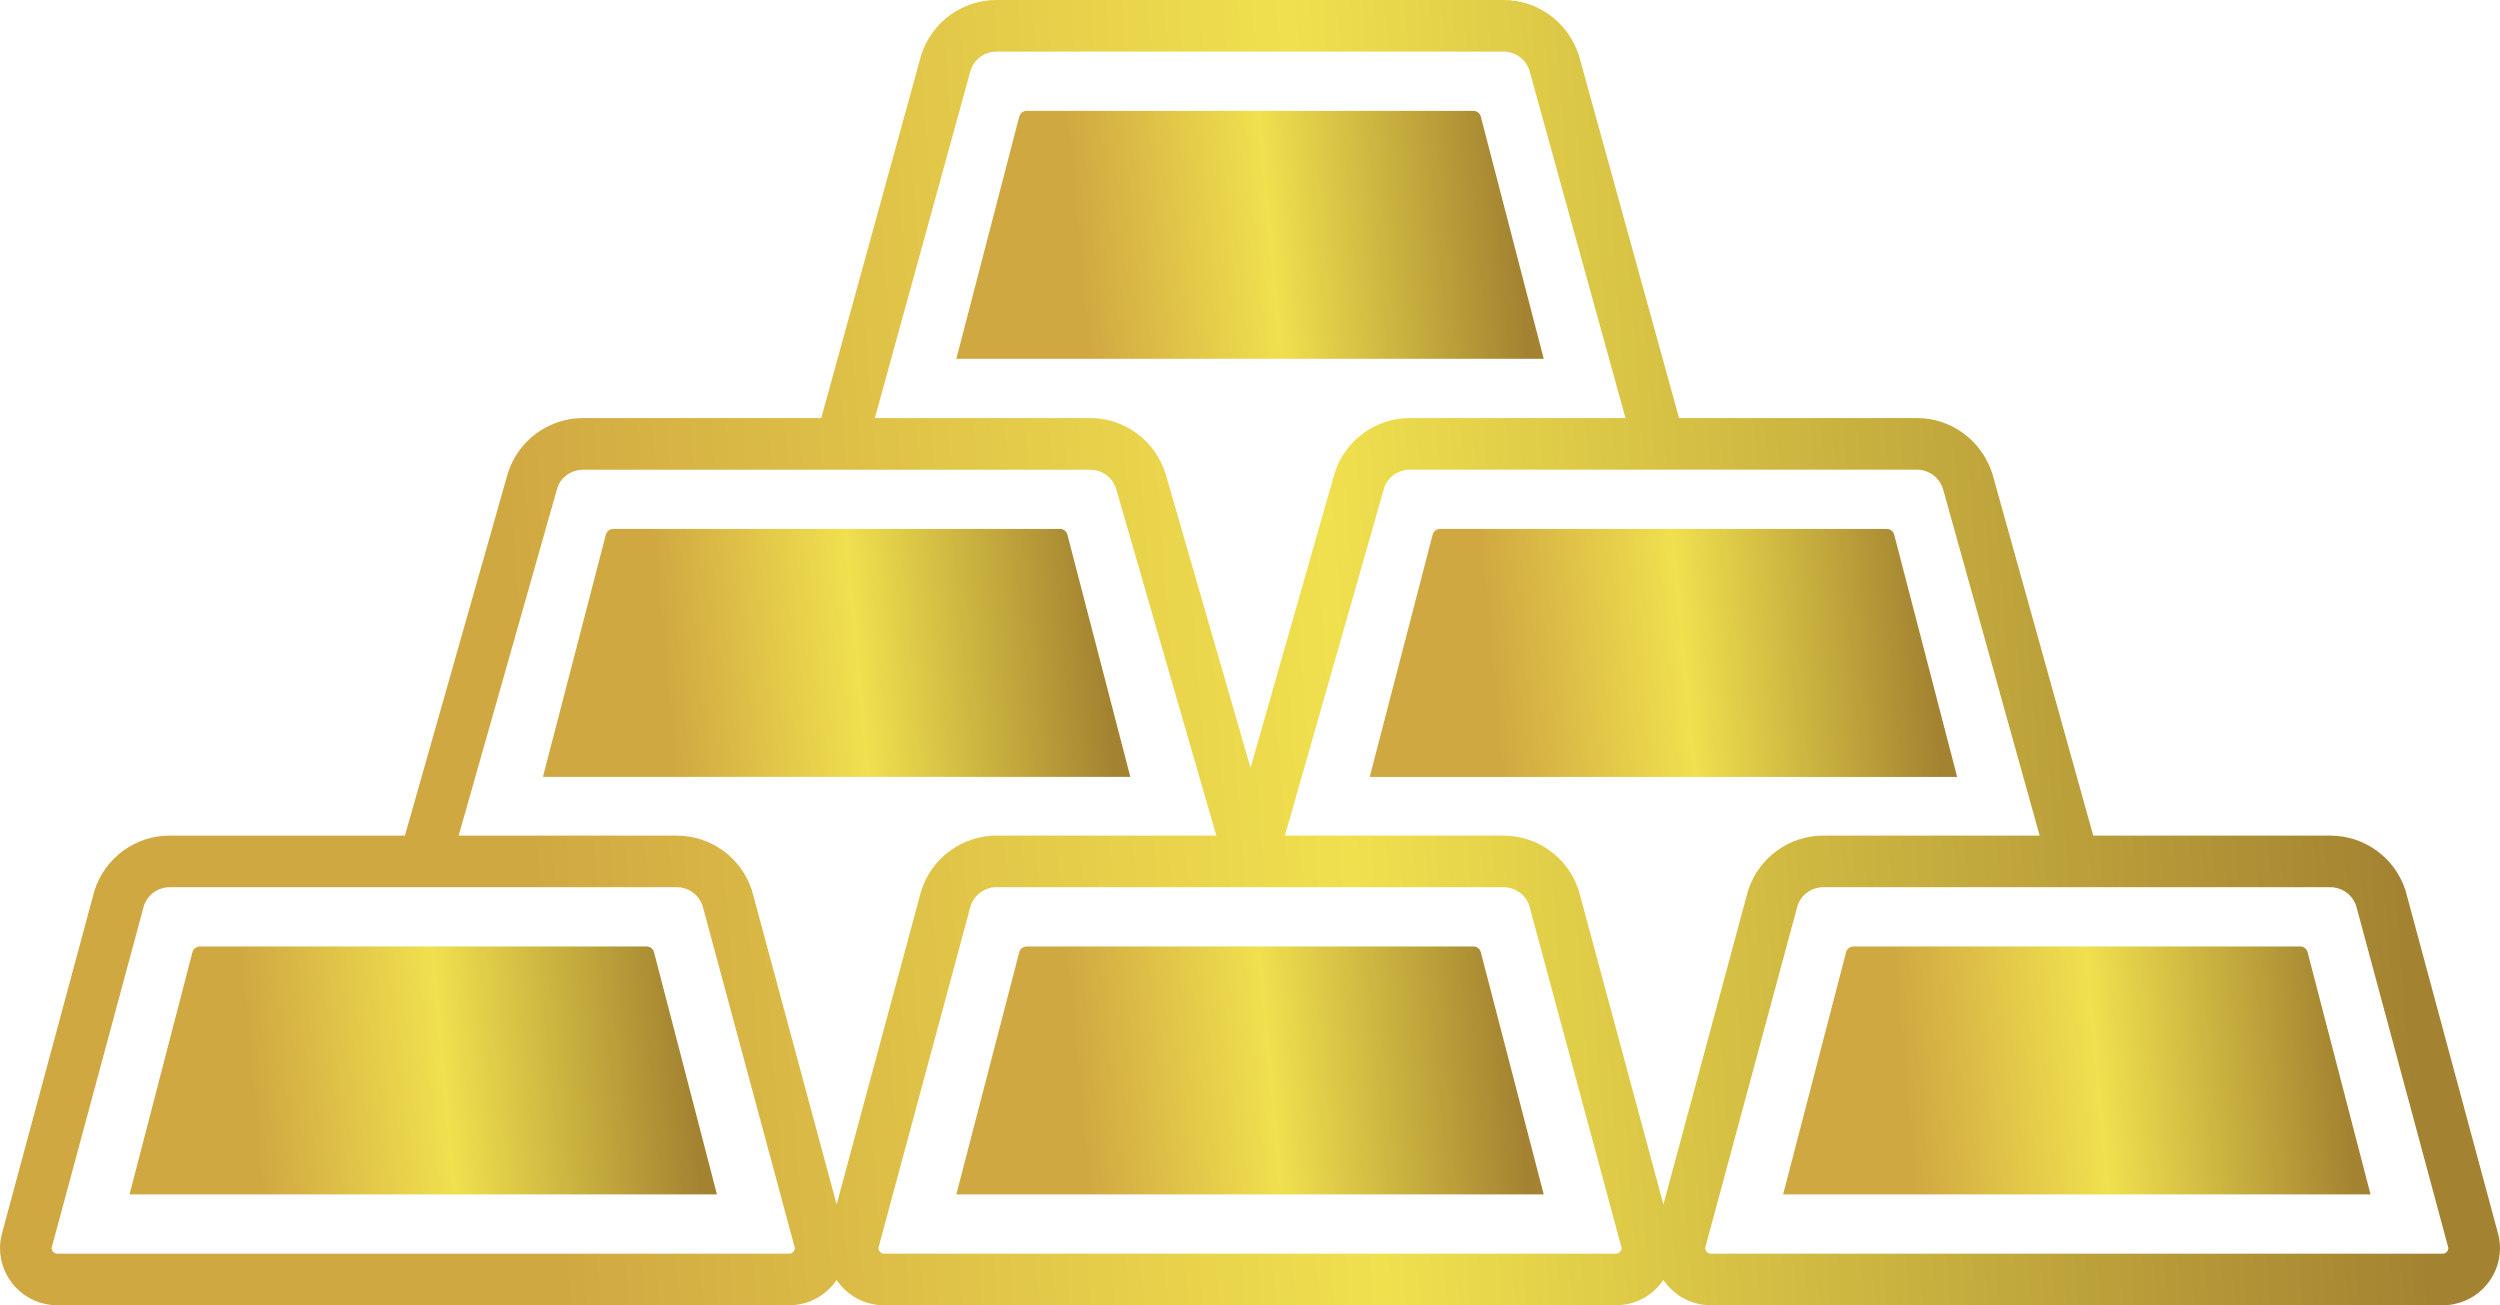 <svg width="113" height="59" viewBox="0 0 113 59" fill="none" xmlns="http://www.w3.org/2000/svg">
<path d="M66.932 5.269C66.892 5.117 66.755 5.011 66.599 5.011H46.403C46.247 5.011 46.11 5.117 46.07 5.269L43.226 16.218H69.777L66.932 5.269Z" fill="url(#paint0_linear)"/>
<path d="M48.246 24.165C48.208 24.013 48.071 23.907 47.914 23.907H27.717C27.561 23.907 27.424 24.013 27.385 24.165L24.54 35.115H51.091L48.246 24.165Z" fill="url(#paint1_linear)"/>
<path d="M88.463 35.116L85.617 24.165C85.578 24.014 85.442 23.908 85.286 23.908H65.088C64.932 23.908 64.795 24.014 64.756 24.165L61.911 35.116H88.463Z" fill="url(#paint2_linear)"/>
<path d="M29.228 42.781H9.031C8.876 42.781 8.738 42.887 8.698 43.038L5.855 53.987H32.406L29.561 43.038C29.522 42.887 29.385 42.781 29.228 42.781Z" fill="url(#paint3_linear)"/>
<path d="M66.599 42.781H46.403C46.247 42.781 46.11 42.887 46.071 43.038L43.225 53.987H69.776L66.932 43.038C66.893 42.887 66.757 42.781 66.599 42.781Z" fill="url(#paint4_linear)"/>
<path d="M103.971 42.781H83.774C83.618 42.781 83.482 42.887 83.443 43.038L80.597 53.987H107.148L104.303 43.038C104.264 42.887 104.128 42.781 103.971 42.781Z" fill="url(#paint5_linear)"/>
<path d="M112.881 55.642L108.738 40.28L108.726 40.24C108.25 38.768 106.879 37.77 105.33 37.77L96.513 37.768H94.614L90.056 21.414C89.565 19.894 88.191 18.897 86.644 18.897H77.828H75.893L71.371 2.519C70.881 0.998 69.509 0 67.958 0H59.142H45.044C43.494 0 42.121 0.998 41.646 2.471L41.638 2.493L37.121 18.896H26.357C24.809 18.896 23.437 19.893 22.961 21.367L18.303 37.768H7.671C6.122 37.769 4.752 38.767 4.275 40.241L4.266 40.269L0.113 55.667C0.037 55.915 0 56.169 0 56.417C0.003 57.798 1.112 58.99 2.588 58.999H21.771L35.672 58.998C36.585 58.993 37.357 58.532 37.815 57.854C38.271 58.532 39.043 58.993 39.958 58.999H59.142L73.043 58.998C73.957 58.993 74.728 58.532 75.185 57.854C75.642 58.532 76.414 58.993 77.331 58.998L96.513 58.999L110.416 58.998C111.886 58.991 112.997 57.801 113 56.419C113 56.156 112.959 55.897 112.881 55.642ZM86.645 21.23C87.18 21.23 87.654 21.576 87.82 22.086L92.192 37.768H82.416C80.866 37.77 79.493 38.768 79.018 40.242L79.008 40.271L75.186 54.443L71.364 40.266L71.356 40.242C70.881 38.768 69.508 37.77 67.958 37.77L59.144 37.768H58.079L62.565 22.047C62.719 21.575 63.192 21.23 63.728 21.23H77.827H86.645ZM43.874 3.167C44.046 2.669 44.513 2.332 45.044 2.332L59.142 2.333H67.957C68.492 2.332 68.969 2.678 69.131 3.187L73.472 18.897H63.728C62.178 18.897 60.808 19.896 60.331 21.368L56.524 34.706L52.681 21.403C52.195 19.895 50.822 18.896 49.273 18.896H40.457H39.544L43.874 3.167ZM25.194 22.046C25.346 21.575 25.822 21.231 26.357 21.231H40.457H49.273C49.809 21.231 50.283 21.575 50.446 22.084L54.978 37.768H45.044C43.494 37.77 42.123 38.768 41.647 40.242L41.637 40.27L37.816 54.442L33.994 40.27L33.985 40.242C33.509 38.768 32.136 37.77 30.587 37.77L21.772 37.768H20.732L25.194 22.046ZM35.672 56.667H21.772L2.588 56.665C2.445 56.665 2.337 56.542 2.335 56.417C2.335 56.396 2.339 56.372 2.348 56.342L2.357 56.314L6.506 40.935C6.676 40.438 7.146 40.1 7.672 40.102H21.773H30.587C31.117 40.1 31.585 40.438 31.755 40.935L35.901 56.309L35.91 56.337C35.92 56.366 35.923 56.393 35.923 56.419C35.922 56.543 35.815 56.665 35.672 56.667ZM73.043 56.667H59.142L39.958 56.665C39.816 56.665 39.707 56.542 39.706 56.417C39.706 56.396 39.709 56.372 39.719 56.342L39.729 56.314L43.875 40.935C44.046 40.438 44.513 40.1 45.043 40.1L59.142 40.102H67.957C68.484 40.1 68.952 40.435 69.121 40.927L73.264 56.284C73.289 56.366 73.293 56.395 73.293 56.416C73.292 56.543 73.184 56.665 73.043 56.667ZM110.416 56.666H96.513H77.331C77.183 56.666 77.079 56.543 77.077 56.417C77.077 56.398 77.079 56.375 77.089 56.345L77.098 56.318L81.251 40.928C81.421 40.435 81.888 40.102 82.416 40.102H96.513H105.33C105.858 40.102 106.326 40.438 106.497 40.936L110.642 56.316L110.651 56.337C110.661 56.367 110.664 56.396 110.664 56.419C110.663 56.544 110.557 56.666 110.416 56.666Z" fill="url(#paint6_linear)"/>
<defs>
<linearGradient id="paint0_linear" x1="68.024" y1="5.011" x2="45.541" y2="7.083" gradientUnits="userSpaceOnUse">
<stop stop-color="#A38331"/>
<stop offset="0.49" stop-color="#F0E04E"/>
<stop offset="0.875" stop-color="#D0A842"/>
<stop offset="1" stop-color="#D0A842"/>
</linearGradient>
<linearGradient id="paint1_linear" x1="49.338" y1="23.907" x2="26.855" y2="25.979" gradientUnits="userSpaceOnUse">
<stop stop-color="#A38331"/>
<stop offset="0.49" stop-color="#F0E04E"/>
<stop offset="0.875" stop-color="#D0A842"/>
<stop offset="1" stop-color="#D0A842"/>
</linearGradient>
<linearGradient id="paint2_linear" x1="86.71" y1="23.908" x2="64.227" y2="25.98" gradientUnits="userSpaceOnUse">
<stop stop-color="#A38331"/>
<stop offset="0.49" stop-color="#F0E04E"/>
<stop offset="0.875" stop-color="#D0A842"/>
<stop offset="1" stop-color="#D0A842"/>
</linearGradient>
<linearGradient id="paint3_linear" x1="30.653" y1="42.781" x2="8.17" y2="44.853" gradientUnits="userSpaceOnUse">
<stop stop-color="#A38331"/>
<stop offset="0.49" stop-color="#F0E04E"/>
<stop offset="0.875" stop-color="#D0A842"/>
<stop offset="1" stop-color="#D0A842"/>
</linearGradient>
<linearGradient id="paint4_linear" x1="68.023" y1="42.781" x2="45.54" y2="44.853" gradientUnits="userSpaceOnUse">
<stop stop-color="#A38331"/>
<stop offset="0.49" stop-color="#F0E04E"/>
<stop offset="0.875" stop-color="#D0A842"/>
<stop offset="1" stop-color="#D0A842"/>
</linearGradient>
<linearGradient id="paint5_linear" x1="105.394" y1="42.781" x2="82.912" y2="44.853" gradientUnits="userSpaceOnUse">
<stop stop-color="#A38331"/>
<stop offset="0.49" stop-color="#F0E04E"/>
<stop offset="0.875" stop-color="#D0A842"/>
<stop offset="1" stop-color="#D0A842"/>
</linearGradient>
<linearGradient id="paint6_linear" x1="105.538" y1="-5.81283e-06" x2="9.573" y2="7.15" gradientUnits="userSpaceOnUse">
<stop stop-color="#A38331"/>
<stop offset="0.49" stop-color="#F0E04E"/>
<stop offset="0.875" stop-color="#D0A842"/>
<stop offset="1" stop-color="#D0A842"/>
</linearGradient>
</defs>
</svg>
